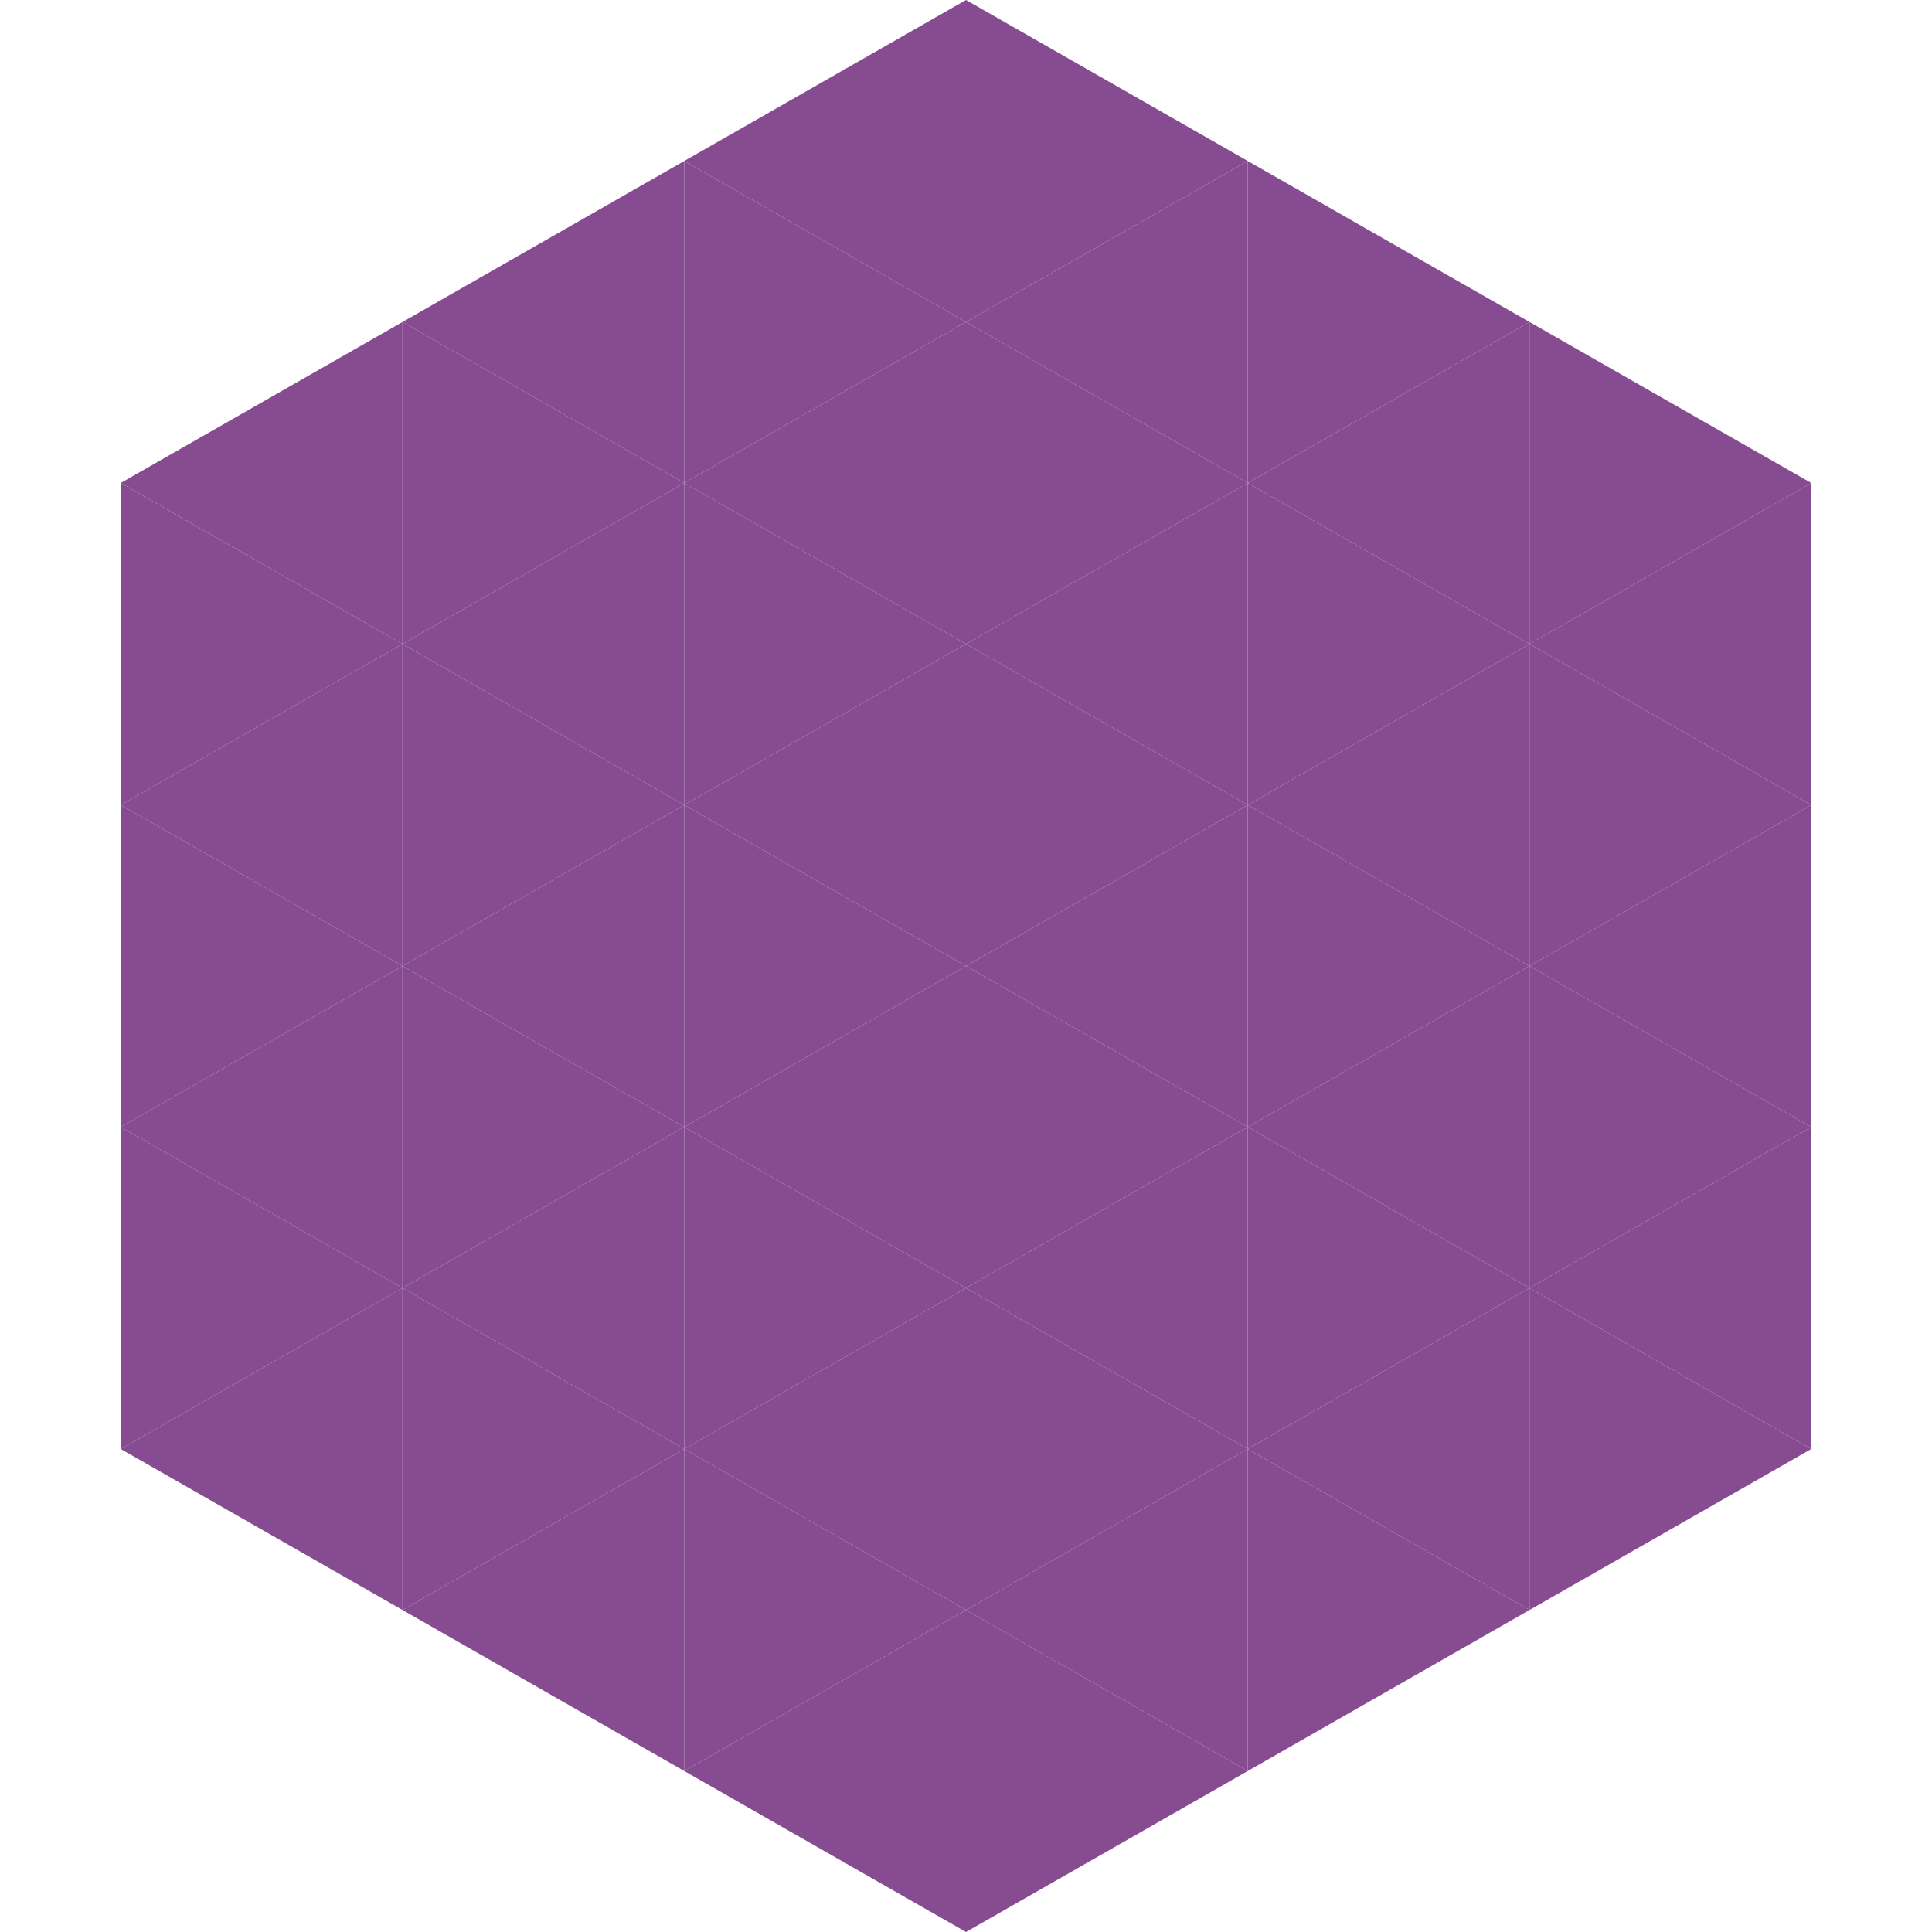 <?xml version="1.0"?>
<!-- Generated by SVGo -->
<svg width="240" height="240"
     xmlns="http://www.w3.org/2000/svg"
     xmlns:xlink="http://www.w3.org/1999/xlink">
<polygon points="50,40 15,60 50,80" style="fill:rgb(135,75,146)" />
<polygon points="190,40 225,60 190,80" style="fill:rgb(135,75,146)" />
<polygon points="15,60 50,80 15,100" style="fill:rgb(135,75,146)" />
<polygon points="225,60 190,80 225,100" style="fill:rgb(135,75,146)" />
<polygon points="50,80 15,100 50,120" style="fill:rgb(135,75,146)" />
<polygon points="190,80 225,100 190,120" style="fill:rgb(135,75,146)" />
<polygon points="15,100 50,120 15,140" style="fill:rgb(135,75,146)" />
<polygon points="225,100 190,120 225,140" style="fill:rgb(135,75,146)" />
<polygon points="50,120 15,140 50,160" style="fill:rgb(135,75,146)" />
<polygon points="190,120 225,140 190,160" style="fill:rgb(135,75,146)" />
<polygon points="15,140 50,160 15,180" style="fill:rgb(135,75,146)" />
<polygon points="225,140 190,160 225,180" style="fill:rgb(135,75,146)" />
<polygon points="50,160 15,180 50,200" style="fill:rgb(135,75,146)" />
<polygon points="190,160 225,180 190,200" style="fill:rgb(135,75,146)" />
<polygon points="15,180 50,200 15,220" style="fill:rgb(255,255,255); fill-opacity:0" />
<polygon points="225,180 190,200 225,220" style="fill:rgb(255,255,255); fill-opacity:0" />
<polygon points="50,0 85,20 50,40" style="fill:rgb(255,255,255); fill-opacity:0" />
<polygon points="190,0 155,20 190,40" style="fill:rgb(255,255,255); fill-opacity:0" />
<polygon points="85,20 50,40 85,60" style="fill:rgb(135,75,146)" />
<polygon points="155,20 190,40 155,60" style="fill:rgb(135,75,146)" />
<polygon points="50,40 85,60 50,80" style="fill:rgb(135,75,146)" />
<polygon points="190,40 155,60 190,80" style="fill:rgb(135,75,146)" />
<polygon points="85,60 50,80 85,100" style="fill:rgb(135,75,146)" />
<polygon points="155,60 190,80 155,100" style="fill:rgb(135,75,146)" />
<polygon points="50,80 85,100 50,120" style="fill:rgb(135,75,146)" />
<polygon points="190,80 155,100 190,120" style="fill:rgb(135,75,146)" />
<polygon points="85,100 50,120 85,140" style="fill:rgb(135,75,146)" />
<polygon points="155,100 190,120 155,140" style="fill:rgb(135,75,146)" />
<polygon points="50,120 85,140 50,160" style="fill:rgb(135,75,146)" />
<polygon points="190,120 155,140 190,160" style="fill:rgb(135,75,146)" />
<polygon points="85,140 50,160 85,180" style="fill:rgb(135,75,146)" />
<polygon points="155,140 190,160 155,180" style="fill:rgb(135,75,146)" />
<polygon points="50,160 85,180 50,200" style="fill:rgb(135,75,146)" />
<polygon points="190,160 155,180 190,200" style="fill:rgb(135,75,146)" />
<polygon points="85,180 50,200 85,220" style="fill:rgb(135,75,146)" />
<polygon points="155,180 190,200 155,220" style="fill:rgb(135,75,146)" />
<polygon points="120,0 85,20 120,40" style="fill:rgb(135,75,146)" />
<polygon points="120,0 155,20 120,40" style="fill:rgb(135,75,146)" />
<polygon points="85,20 120,40 85,60" style="fill:rgb(135,75,146)" />
<polygon points="155,20 120,40 155,60" style="fill:rgb(135,75,146)" />
<polygon points="120,40 85,60 120,80" style="fill:rgb(135,75,146)" />
<polygon points="120,40 155,60 120,80" style="fill:rgb(135,75,146)" />
<polygon points="85,60 120,80 85,100" style="fill:rgb(135,75,146)" />
<polygon points="155,60 120,80 155,100" style="fill:rgb(135,75,146)" />
<polygon points="120,80 85,100 120,120" style="fill:rgb(135,75,146)" />
<polygon points="120,80 155,100 120,120" style="fill:rgb(135,75,146)" />
<polygon points="85,100 120,120 85,140" style="fill:rgb(135,75,146)" />
<polygon points="155,100 120,120 155,140" style="fill:rgb(135,75,146)" />
<polygon points="120,120 85,140 120,160" style="fill:rgb(135,75,146)" />
<polygon points="120,120 155,140 120,160" style="fill:rgb(135,75,146)" />
<polygon points="85,140 120,160 85,180" style="fill:rgb(135,75,146)" />
<polygon points="155,140 120,160 155,180" style="fill:rgb(135,75,146)" />
<polygon points="120,160 85,180 120,200" style="fill:rgb(135,75,146)" />
<polygon points="120,160 155,180 120,200" style="fill:rgb(135,75,146)" />
<polygon points="85,180 120,200 85,220" style="fill:rgb(135,75,146)" />
<polygon points="155,180 120,200 155,220" style="fill:rgb(135,75,146)" />
<polygon points="120,200 85,220 120,240" style="fill:rgb(135,75,146)" />
<polygon points="120,200 155,220 120,240" style="fill:rgb(135,75,146)" />
<polygon points="85,220 120,240 85,260" style="fill:rgb(255,255,255); fill-opacity:0" />
<polygon points="155,220 120,240 155,260" style="fill:rgb(255,255,255); fill-opacity:0" />
</svg>
